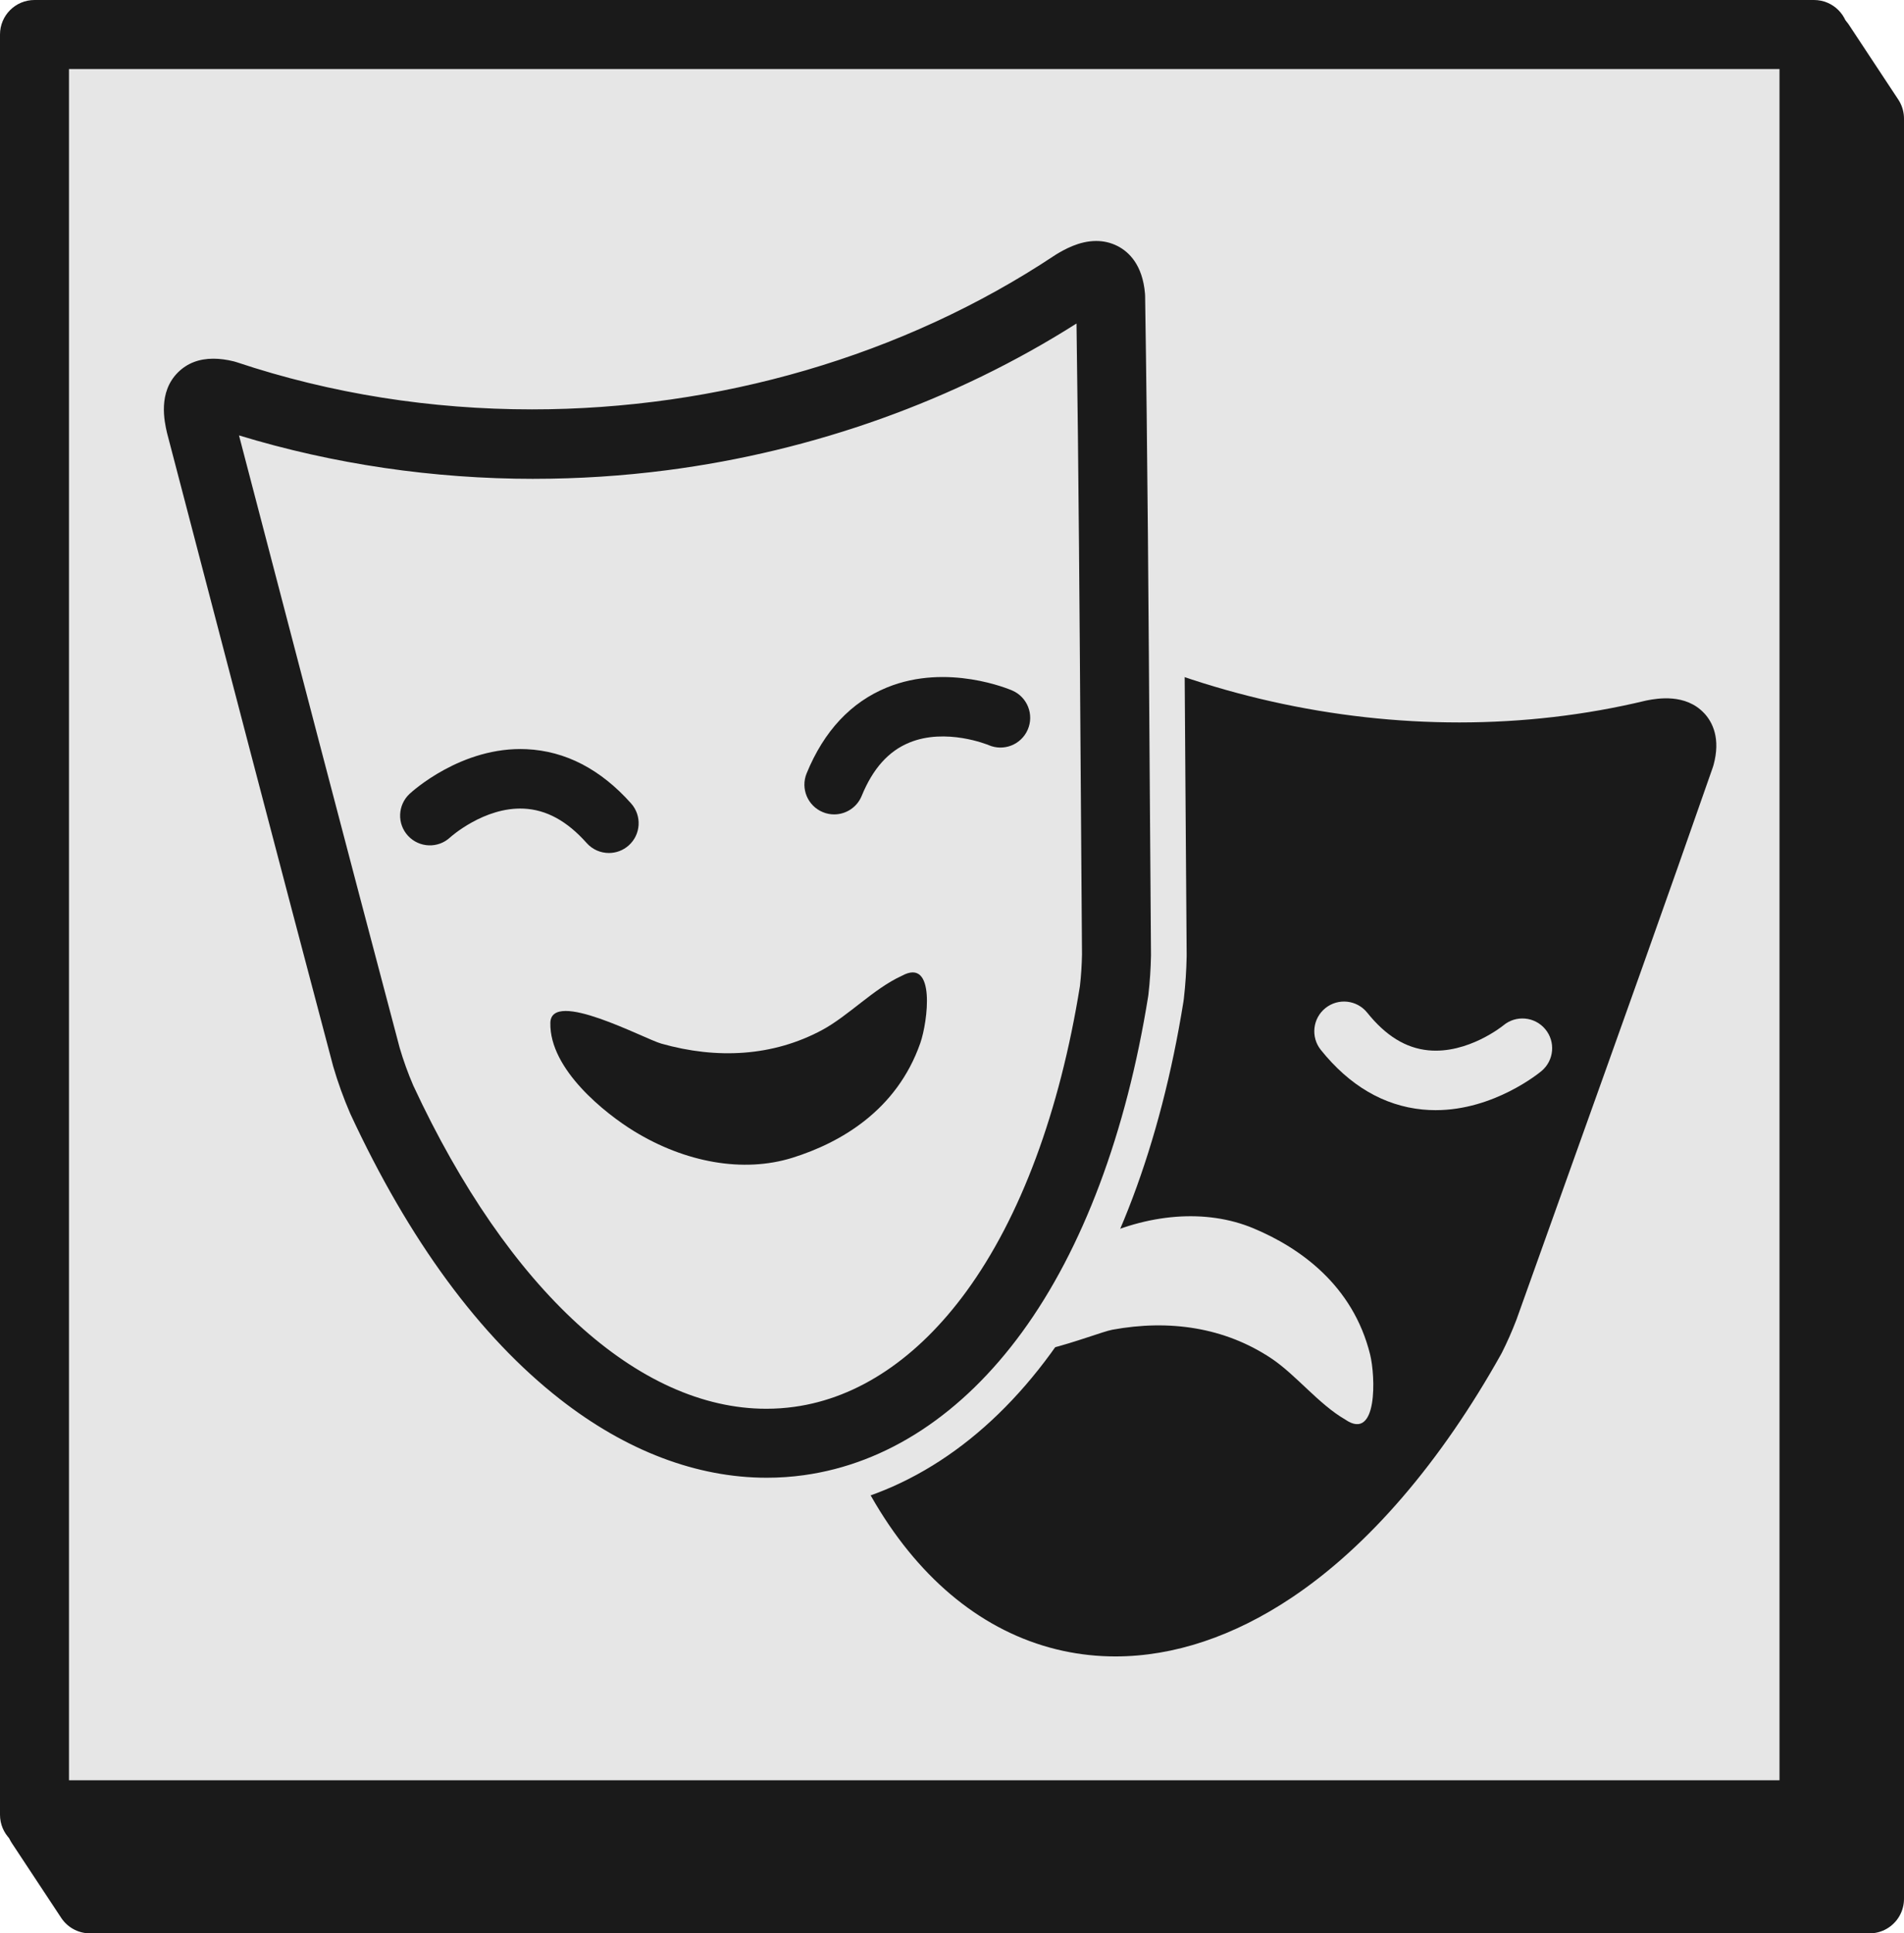 <?xml version="1.0" encoding="UTF-8"?>
<svg id="Layer_2" data-name="Layer 2" xmlns="http://www.w3.org/2000/svg" viewBox="0 0 800.33 812.33">
  <defs>
    <style>
      .cls-1 {
        stroke: #1a1a1a;
        stroke-linejoin: round;
        stroke-width: 29px;
      }

      .cls-1, .cls-2 {
        fill: #1a1a1a;
      }

      .cls-3 {
        fill: #e6e6e6;
      }
    </style>
  </defs>
  <g id="Layer_1-2" data-name="Layer 1">
    <g>
      <polygon class="cls-1" points="37.83 797.83 785.83 797.83 785.83 49.83 765.09 18.43 17.09 18.43 17.09 766.43 37.83 797.83"/>
      <g>
        <rect class="cls-3" x="14.5" y="14.5" width="748" height="748"/>
        <path class="cls-2" d="M762.5,777H14.5c-8.01,0-14.5-6.49-14.5-14.5V14.5C0,6.49,6.49,0,14.5,0h748c8.01,0,14.5,6.49,14.5,14.5v748c0,8.01-6.49,14.5-14.5,14.5ZM29,748h719V29H29v719Z"/>
      </g>
      <path class="cls-2" d="M716.41,299.75c-7.86-8.52-19.96-6.25-23.93-5.51-.24.04-.48.1-.72.15-102.14,24.59-217.09-1.2-299.97-67.3-.31-.25-.63-.48-.96-.7-10.04-6.74-17.77-5.6-22.49-3.45-10.54,4.79-12.04,16.58-12.6,21.01-.02.15-.04.3-.05.45l-.41,4.32c-7.48,78.31-15.22,159.3-22.53,238.98-.01.11-.02.23-.03.34-.41,6.03-.44,12.7-.08,18.77,0,.12.02.24.03.37,4.4,52.13,16.92,95.09,37.21,127.7,19.81,31.84,46.43,52.15,76.97,58.75,7.23,1.56,14.58,2.34,22.01,2.34,24.44,0,49.73-8.39,74.24-24.8,32.13-21.5,62.52-56.86,87.9-102.25.1-.17.19-.35.28-.52l.1-.2c2.18-4.34,4.12-8.73,5.94-13.44.05-.12.09-.24.14-.37,7.75-21.74,15.54-43.47,23.32-65.21,19.56-54.62,39.78-111.09,59.19-166.78.11-.32.21-.63.3-.96,3.05-11.18-.42-17.97-3.86-21.71Z"/>
      <path class="cls-3" d="M603.47,466.45c-1.82,0-3.68-.09-5.55-.27-16.3-1.61-30.68-10.04-42.72-25.05-4.32-5.39-3.45-13.25,1.93-17.57,5.39-4.32,13.25-3.45,17.57,1.93,7.78,9.7,16.18,14.88,25.67,15.81,16.6,1.64,31.39-10.33,31.53-10.45,5.29-4.44,13.17-3.75,17.61,1.54,4.44,5.29,3.75,13.17-1.54,17.61-.86.72-19.92,16.45-44.5,16.45Z"/>
      <path class="cls-3" d="M565.52,596.48c-11.27-6.49-20.72-18.81-31.2-25.78-19.54-12.99-42.82-16.41-66.79-11.99-7.34,1.35-48.27,18.69-47.24,4.34,1.41-19.57,26.75-35.9,39.27-42.04,22.52-11.05,47.28-13.31,67.36-4.9,19.48,8.16,41.76,23.87,48.99,52.97,2.28,9.19,3.23,36.65-10.35,27.43-.02,0-.03-.01-.05-.02Z"/>
      <g>
        <path class="cls-3" d="M322.31,613.88c-63.27,0-124.73-54.2-168.63-148.71l-.08-.17c-2.58-5.94-4.99-12.61-6.79-18.8l-.05-.17c-23.14-87.28-46.33-176.11-68.76-262.01l-.97-3.7-.03-.11c-1.36-5.95-2.2-12.71,1.81-17.75,1.74-2.18,5.04-4.77,10.94-4.77,2.05,0,4.29.3,6.83.93l.3.07.29.1c40.51,13.54,83.26,20.41,127.04,20.41,79.73,0,159-23.51,223.18-66.2l.16-.1.16-.1c5.2-3.09,9.34-4.53,13.05-4.53s12.33,1.53,13.53,15.7l.02.26v.26c1.02,66.27,1.47,133.7,1.92,198.91.18,25.91.35,51.81.56,77.71v.2c-.1,5.38-.44,10.5-1.03,15.64l-.04.35-.03.17c-9.72,60.55-29.49,110.76-57.18,145.19-26.94,33.5-60.22,51.21-96.23,51.21Z"/>
        <path class="cls-3" d="M460.79,115.77c3.48,0,5.53,2.65,6.05,8.83,1.41,92.12,1.73,184.41,2.47,276.57-.09,4.68-.37,9.6-.98,14.92l-.02.19c-19.95,124.36-79.69,190.1-146,190.1-55.9,0-116.46-46.7-161.83-144.36-2.53-5.83-4.81-12.22-6.46-17.9-23.45-88.46-46.57-177.03-69.69-265.57-1.67-7.31-1.77-13.35,5.44-13.35,1.4,0,3.06.23,5.05.71,41.68,13.93,85.56,20.79,129.42,20.79,80.17,0,160.36-22.91,227.34-67.45,3.73-2.22,6.82-3.48,9.22-3.48M460.79,100.77c-5.11,0-10.47,1.77-16.88,5.58l-.33.19-.32.21c-62.97,41.88-140.76,64.94-219.03,64.94-42.98,0-84.92-6.74-124.67-20.02l-.58-.2-.6-.15c-3.14-.77-5.96-1.14-8.62-1.14-9.35,0-14.54,4.76-16.8,7.59-6.81,8.54-4.32,19.44-3.26,24.09l.05.23.06.23,1,3.83c22.41,85.83,45.59,174.58,68.71,261.79l.05.17.05.17c1.88,6.48,4.41,13.47,7.11,19.69l.08.17.08.17c22.8,49.09,49.98,87.4,80.79,113.87,29.83,25.63,62.56,39.18,94.64,39.18,19.09,0,37.6-4.7,55.03-13.97,17.22-9.16,33.05-22.63,47.05-40.04,28.5-35.45,48.81-86.87,58.74-148.7l.05-.33.04-.33.02-.19c.62-5.39.97-10.74,1.08-16.36v-.2s0-.2,0-.2c-.21-25.92-.39-52.29-.56-77.8-.44-65.2-.9-132.61-1.91-198.88v-.52s-.05-.52-.05-.52c-1.82-21.48-17.81-22.57-21-22.57h0Z"/>
      </g>
      <path class="cls-2" d="M322.3,628.39c-30.93,0-62.58-11.96-91.54-34.6-34.72-27.14-65.08-68.36-90.23-122.5-.07-.15-.15-.33-.23-.5-2.82-6.48-5.45-13.77-7.41-20.53-.05-.17-.1-.35-.14-.52-23.11-87.17-46.28-175.89-68.68-261.69l-1.03-3.94c-.06-.21-.11-.43-.16-.64-1.19-5.23-4.8-21.05,6.74-32.4,5.3-5.21,12.05-7.85,20.08-7.85,3.25,0,6.73.45,10.35,1.34.58.14,1.17.31,1.74.5,38.63,12.91,79.62,19.46,121.82,19.46,77.51,0,154.14-22.58,215.78-63.57.31-.21.62-.4.95-.6,3.31-1.97,11.08-6.59,20.46-6.59,4.39,0,8.57,1.01,12.44,2.99,5.2,2.68,14.14,9.61,15.53,26.01.04.51.07,1.02.08,1.53,1.01,66.12,1.47,133.39,1.91,198.44v.59c.18,25.9.35,51.8.56,77.68,0,.18,0,.4,0,.62-.11,5.84-.48,11.4-1.12,16.99l-.03.25c-.04.32-.08.62-.13.93-9.4,58.58-28.18,108.48-54.31,144.3-26.41,36.2-59.86,58.03-96.74,63.15-5.5.76-11.11,1.15-16.68,1.15ZM180.55,453.01c19.19,41.25,42.47,75.04,67.31,97.74,24.1,22.01,49.77,33.65,74.24,33.65h0c3.61,0,7.25-.25,10.82-.75,24.78-3.44,48.03-19.17,67.24-45.5,21.99-30.14,38.01-73.32,46.34-124.88.45-3.97.71-7.98.8-12.23-.21-25.81-.38-51.64-.56-77.46v-.11c-.39-57.04-.79-115.88-1.56-174.27-49.28,29.04-105.63,48.27-163.84,55.82-18.79,2.44-37.94,3.67-56.93,3.67-38.74,0-76.82-5.01-113.38-14.9,20.01,76.61,42.35,162.11,64.17,244.43,1.42,4.86,3.32,10.11,5.34,14.8Z"/>
      <path class="cls-3" d="M460.8,101.25c2.91,0,5.96.6,9.01,2.16,4.67,2.4,10.46,7.82,11.48,19.97.03.33.04.67.05,1,1.01,66.25,1.47,133.65,1.91,198.83.18,25.95.35,51.9.56,77.84,0,.13,0,.26,0,.4-.11,5.62-.46,10.95-1.07,16.3l-.03.24c-.02.2-.05.4-.08.6-9.21,57.43-27.53,106.21-52.97,141.08-25.18,34.51-56.89,55.31-91.71,60.14-5.19.72-10.41,1.08-15.65,1.08-29.33,0-59.08-11.24-86.92-33.01-33.78-26.41-63.41-66.7-88.05-119.75-.05-.11-.1-.22-.15-.33-2.69-6.2-5.21-13.17-7.09-19.63-.03-.11-.06-.22-.09-.33-23.11-87.18-46.28-175.9-68.68-261.7l-1.03-3.93c-.04-.15-.07-.29-.11-.44-1.06-4.63-3.86-16.94,4.69-25.36,3.86-3.8,8.82-5.7,14.82-5.7,2.66,0,5.51.37,8.57,1.12.38.09.77.2,1.14.33,39.88,13.33,82.02,19.85,124.2,19.85,77.88,0,155.87-22.22,219.93-64.83.2-.14.41-.27.62-.39,2.92-1.74,9.31-5.54,16.64-5.54M224.42,201.19c-42.27,0-84.26-6.15-123.96-18.25,22.05,84.43,44.82,171.62,67.53,257.29,1.52,5.22,3.55,10.83,5.72,15.86,40.05,86.13,94.75,135.82,148.39,135.82,3.96,0,7.91-.27,11.86-.82,26.84-3.72,51.83-20.5,72.27-48.51,22.71-31.13,39.21-75.48,47.71-128.28.49-4.29.77-8.62.87-13.21-.21-25.88-.38-51.78-.56-77.67-.42-61.48-.85-124.94-1.75-187.49-51.01,32.37-110.33,53.63-172.12,61.64-18.6,2.41-37.31,3.61-55.97,3.61M460.8,86.25h0c-11.45,0-20.46,5.36-24.31,7.65-.41.24-.84.51-1.26.8-60.42,40.18-135.58,62.31-211.62,62.31-41.39,0-81.58-6.42-119.44-19.07-.75-.25-1.54-.48-2.33-.67-4.2-1.03-8.29-1.55-12.14-1.55-9.92,0-18.68,3.46-25.34,10.01-6.34,6.24-9.94,14.55-10.42,24.04-.34,6.78.98,12.57,1.61,15.35.07.3.14.6.22.89l1.03,3.93c22.39,85.75,45.54,174.41,68.7,261.75.06.22.12.46.2.7,2.04,7.02,4.79,14.62,7.72,21.39.1.24.21.48.32.71,25.65,55.21,56.74,97.35,92.4,125.22,30.29,23.67,63.54,36.19,96.16,36.19,5.91,0,11.87-.41,17.71-1.22,38.94-5.4,74.13-28.28,101.76-66.16,26.83-36.77,46.07-87.79,55.66-147.54.06-.4.12-.82.17-1.23l.03-.25c.67-5.84,1.05-11.64,1.17-17.74,0-.25,0-.54,0-.83-.21-25.94-.39-52.3-.56-77.78v-.5c-.44-65.05-.9-132.32-1.91-198.46,0-.67-.04-1.36-.1-2.04-1.69-19.99-12.99-28.66-19.57-32.04-4.94-2.54-10.27-3.82-15.87-3.82h0ZM224.42,216.19c19.31,0,38.79-1.26,57.9-3.73,54.86-7.11,108.12-24.44,155.54-50.45.67,54.19,1.04,108.63,1.4,161.52.17,25.38.35,51.62.56,77.47-.09,3.92-.33,7.62-.73,11.27-8.15,50.31-23.69,92.31-44.97,121.47-17.98,24.65-39.49,39.34-62.21,42.49-3.23.45-6.53.68-9.8.68-22.56,0-46.48-10.96-69.18-31.69-24.1-22.01-46.76-54.96-65.53-95.27-1.88-4.36-3.64-9.23-4.96-13.75-20.66-77.91-41.77-158.65-60.93-232.01,33.37,7.97,67.88,12,102.91,12h0Z"/>
      <path class="cls-2" d="M379.04,410.01c-11.82,5.41-22.38,16.8-33.46,22.76-20.66,11.11-44.16,12.35-67.61,5.72-7.18-2.03-46.32-23.11-46.63-8.73-.43,19.62,23.29,38.24,35.18,45.52,21.39,13.1,45.83,17.66,66.61,11.16,20.16-6.31,43.8-19.87,53.71-48.17,3.13-8.93,6.63-36.19-7.74-28.28-.02,0-.03.01-.05.02Z"/>
      <path class="cls-2" d="M255.95,358.4c-3.44,0-6.87-1.41-9.34-4.18-8.28-9.29-16.93-14.02-26.46-14.46-16.64-.78-30.81,11.95-30.94,12.08-5.05,4.71-12.96,4.42-17.67-.63-4.71-5.05-4.42-12.96.63-17.67.88-.82,21.83-20.03,49.15-18.76,16.37.76,31.16,8.43,43.96,22.8,4.59,5.15,4.14,13.06-1.02,17.65-2.38,2.12-5.35,3.17-8.31,3.17Z"/>
      <path class="cls-2" d="M350.62,342.18c-1.58,0-3.18-.3-4.73-.94-6.39-2.62-9.45-9.92-6.83-16.3,7.29-17.81,18.69-29.97,33.87-36.13,25.33-10.29,51.49.85,52.59,1.33,6.33,2.76,9.23,10.12,6.47,16.45-2.75,6.31-10.08,9.21-16.4,6.49-.33-.14-17.99-7.41-33.4-1.05-8.76,3.61-15.3,10.93-19.99,22.38-1.98,4.84-6.65,7.77-11.57,7.77Z"/>
    </g>
  </g>
</svg>